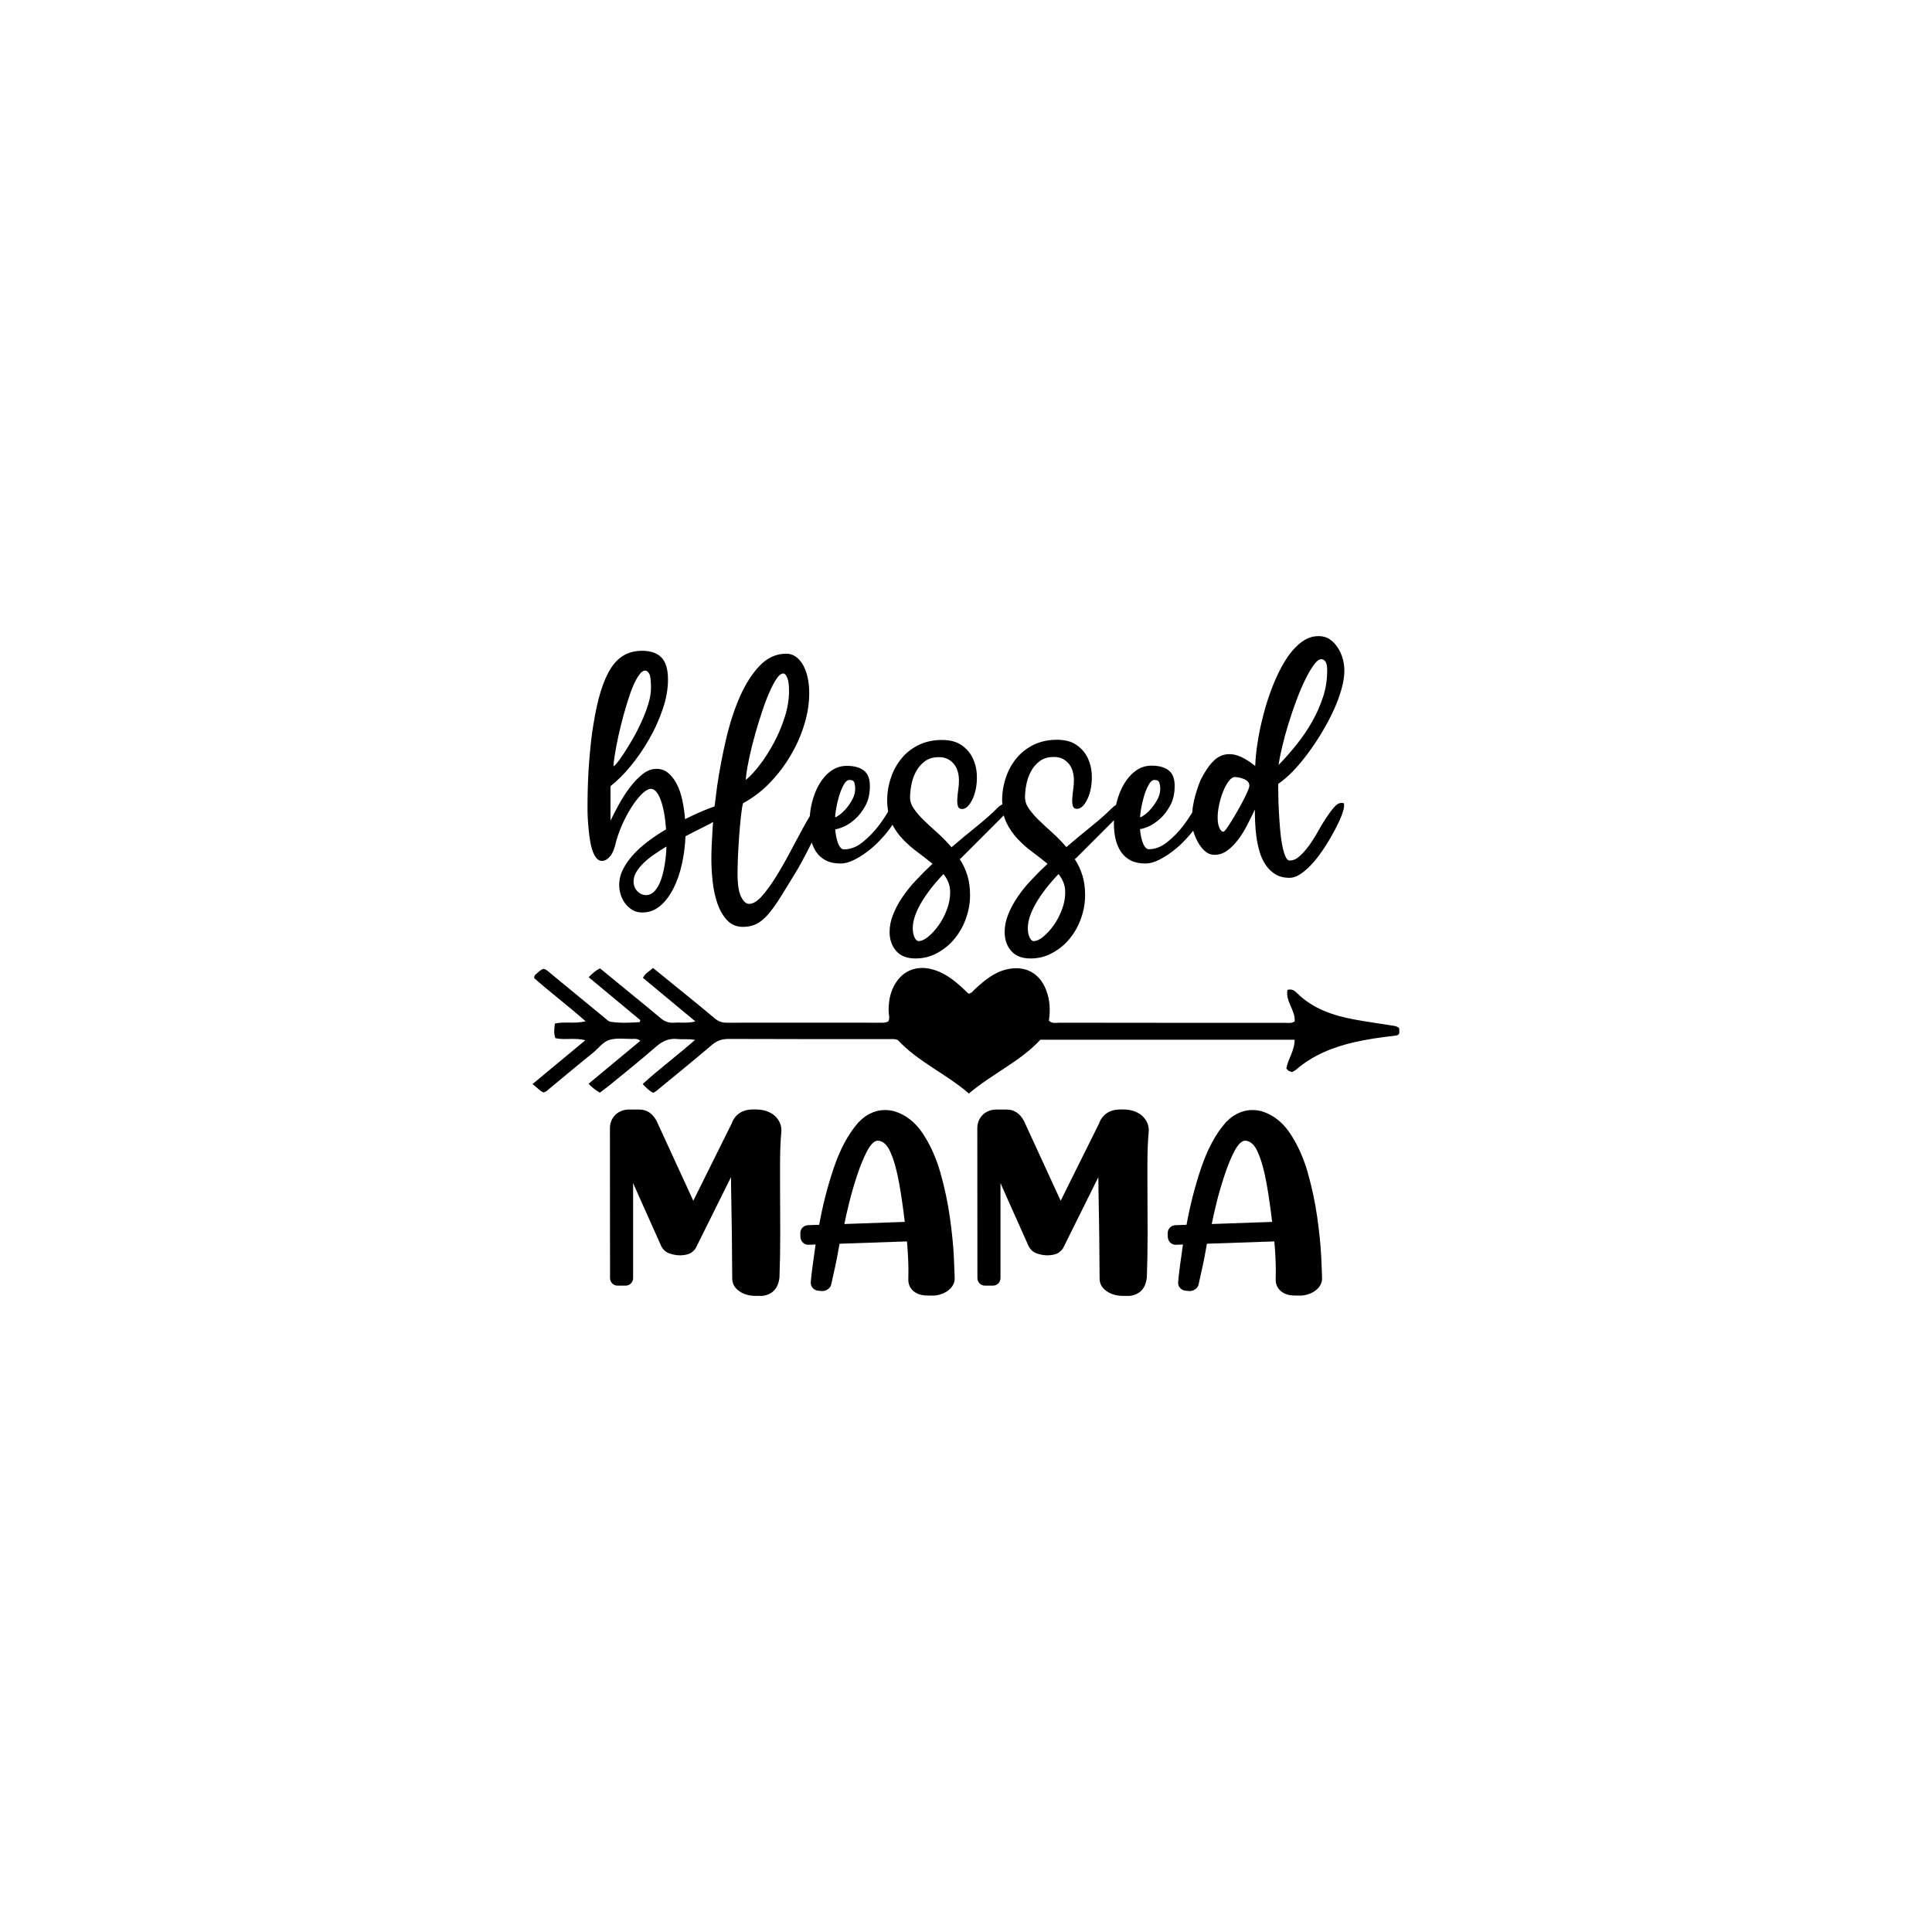 <?xml version="1.0" encoding="utf-8"?>
<!-- Generator: Adobe Illustrator 26.0.0, SVG Export Plug-In . SVG Version: 6.00 Build 0)  -->
<svg version="1.1" id="katman_1" xmlns="http://www.w3.org/2000/svg" xmlns:xlink="http://www.w3.org/1999/xlink" x="0px" y="0px"
	 viewBox="0 0 2000 2000" style="enable-background:new 0 0 2000 2000;" xml:space="preserve">
<g>
	<path d="M1388.7,831.2c-2.6,0-5.2,1.5-7.7,4.5c-2.6,3-5.3,6.7-8.2,11c-2.9,4.4-5.8,9.1-8.6,14.3c-2.9,5.2-5.9,9.9-9.1,14.3
		c-3.2,4.4-6.4,8-9.7,11c-3.3,3-6.7,4.5-10.3,4.5c-1.8,0-3.3-1.5-4.6-4.6c-1.3-3.1-2.4-7.1-3.3-11.9c-0.9-4.9-1.6-10.3-2.1-16.4
		c-0.5-6.1-0.9-12-1.2-17.9c-0.3-5.8-0.5-11.3-0.6-16.4c-0.1-5.1-0.1-9.1-0.1-12.1c4.9-3.4,10.1-7.8,15.3-13.2
		c5.3-5.5,10.4-11.6,15.5-18.5c5.1-6.9,9.9-14,14.4-21.6c4.6-7.6,8.6-15.2,12.1-22.8c3.5-7.6,6.2-15,8.2-22c2-7.1,3-13.5,3-19.2
		c0-3.8-0.5-7.7-1.6-11.9c-1.1-4.2-2.8-8-5.1-11.6c-2.3-3.6-5-6.5-8.3-8.8c-3.3-2.3-7.2-3.4-11.8-3.4c-6.7,0-13,2.4-18.9,7.2
		c-5.9,4.8-11.2,11-15.9,18.8c-4.8,7.7-9,16.5-12.8,26.2c-3.8,9.7-7,19.6-9.5,29.5c-2.6,9.9-4.6,19.5-6,28.7
		c-1.4,9.2-2.2,17.2-2.4,24c-1.2-1-2.8-2.2-4.8-3.6c-2-1.4-4.1-2.7-6.4-4c-2.3-1.3-4.8-2.4-7.5-3.3c-2.7-0.9-5.4-1.3-8.2-1.3
		c-5.9,0-11.3,2.2-15.9,6.7c-4.7,4.5-9.3,11.2-13.8,20.1c-3,7.6-5.2,14.5-6.7,20.9c-0.9,4-1.6,8.3-1.9,12.7c-3.1,5-6.3,9.8-9.6,14.1
		c-4.6,5.9-9.9,11.4-16.1,16.4c-6.2,5-12.6,7.5-19.3,7.5c-1.4,0-2.7-0.8-3.9-2.4s-2.1-3.5-2.8-5.8c-0.7-2.3-1.3-4.6-1.7-7
		c-0.4-2.4-0.6-4.3-0.6-5.7c1.6,0,4.3-0.8,8.2-2.4c3.9-1.6,7.8-4.2,11.9-7.7s7.7-8.2,10.9-13.9c3.2-5.7,4.8-12.6,4.8-20.7
		c0-7.6-2.1-12.9-6.3-16.1c-4.2-3.2-10-4.8-17.6-4.8c-5.9,0-11.3,1.7-16.1,5.1c-4.8,3.4-8.8,7.9-12.2,13.5c-3.4,5.7-6,12.1-7.8,19.2
		c-0.2,0.9-0.4,1.8-0.6,2.7c-1.4,0.9-3.1,2.2-5,4.1c-5.4,5.4-12.2,11.4-20.6,18.2c-8.3,6.7-17,13.9-25.9,21.5
		c-4.6-5.4-9.4-10.3-14.4-14.8c-5-4.5-9.7-8.7-13.8-12.8c-4.2-4-7.6-8-10.4-11.9c-2.8-3.9-4.2-7.9-4.2-12.1c0-3.8,0.4-8.1,1.3-12.8
		c0.9-4.8,2.4-9.3,4.6-13.5c2.2-4.3,5.2-7.9,9.1-10.9c3.9-3,8.8-4.5,14.8-4.5c3.8,0,6.9,0.7,9.5,2.1c2.6,1.4,4.7,3.2,6.4,5.4
		c1.7,2.2,2.9,4.7,3.7,7.6c0.8,2.9,1.2,5.8,1.2,8.8s-0.2,6.2-0.7,9.7c-0.5,3.5-0.9,6.7-1,9.7c-0.2,3,0,5.4,0.6,7.4c0.6,2,2,3,4.2,3
		c3,0,5.7-1.8,8.2-5.4c2.5-3.6,4.4-8,5.7-13.3c1.3-5.3,1.8-11,1.5-17.1c-0.3-6.2-1.8-11.9-4.3-17.1c-2.6-5.3-6.4-9.7-11.5-13.2
		c-5-3.6-11.9-5.4-20.4-5.4c-9,0-16.9,1.8-24,5.2c-7,3.5-13,8.1-17.7,13.9c-4.8,5.8-8.5,12.4-11,20c-2.6,7.6-3.9,15.4-3.9,23.5
		c0,1.5,0.1,2.9,0.2,4.3c-0.2,0.1-0.3,0.1-0.5,0.2c-1.6,0.8-3.5,2.3-5.6,4.5c-5.4,5.4-12.2,11.4-20.6,18.2
		c-8.4,6.7-17,13.9-25.9,21.5c-4.6-5.4-9.4-10.3-14.4-14.8c-5-4.5-9.7-8.7-13.9-12.8c-4.2-4-7.6-8-10.4-11.9
		c-2.8-3.9-4.2-7.9-4.2-12.1c0-3.8,0.4-8.1,1.3-12.8c0.9-4.8,2.4-9.3,4.6-13.5c2.2-4.3,5.2-7.9,9.1-10.9c3.9-3,8.8-4.5,14.8-4.5
		c3.8,0,6.9,0.7,9.5,2.1c2.6,1.4,4.7,3.2,6.4,5.4c1.7,2.2,2.9,4.7,3.7,7.6c0.8,2.9,1.2,5.8,1.2,8.8s-0.2,6.2-0.7,9.7
		c-0.5,3.5-0.9,6.7-1,9.7c-0.2,3,0,5.4,0.6,7.4c0.6,2,2,3,4.2,3c3,0,5.7-1.8,8.2-5.4c2.5-3.6,4.4-8,5.7-13.3
		c1.3-5.3,1.8-11,1.5-17.1c-0.3-6.2-1.8-11.9-4.3-17.1c-2.6-5.3-6.4-9.7-11.5-13.2c-5.1-3.6-11.9-5.4-20.4-5.4c-9,0-16.9,1.8-24,5.2
		c-7.1,3.5-13,8.1-17.7,13.9c-4.8,5.8-8.5,12.4-11,20c-2.6,7.6-3.9,15.4-3.9,23.5c0,4.1,0.4,8,1,11.6c-3.3,5.5-6.7,10.6-10.3,15.2
		c-4.6,5.9-9.9,11.4-16.1,16.4c-6.2,5-12.6,7.5-19.4,7.5c-1.4,0-2.7-0.8-3.9-2.4c-1.2-1.6-2.1-3.5-2.8-5.8c-0.7-2.3-1.2-4.6-1.6-7
		c-0.4-2.4-0.6-4.3-0.6-5.7c1.6,0,4.3-0.8,8.2-2.4c3.9-1.6,7.8-4.2,11.9-7.7c4.1-3.6,7.7-8.2,10.9-13.9c3.2-5.7,4.8-12.6,4.8-20.7
		c0-7.6-2.1-12.9-6.3-16.1c-4.2-3.2-10-4.8-17.6-4.8c-5.9,0-11.3,1.7-16.1,5.1c-4.8,3.4-8.8,7.9-12.2,13.5
		c-3.4,5.7-5.9,12.1-7.7,19.2c-1.2,4.7-1.9,9.4-2.3,14.3c-2.4,4-5,8.5-7.8,13.7c-4.2,7.7-8.6,16.1-13.4,25c-4.8,9-9.6,17.3-14.4,25
		c-4.9,7.7-9.6,14.2-14.3,19.4c-4.7,5.2-9,7.7-13,7.7c-3,0-5.7-2.4-8.2-7.3c-2.5-4.9-3.7-13-3.7-24.3c0-4,0.1-9.6,0.4-16.8
		c0.3-7.2,0.8-14.7,1.3-22.2c0.6-7.6,1.2-14.5,1.9-20.9c0.7-6.3,1.4-10.6,2.2-12.8c9.7-5.2,18.8-12,27.1-20.5
		c8.3-8.5,15.6-18,21.7-28.3c6.2-10.3,11-21.1,14.4-32.3c3.5-11.2,5.2-22.1,5.2-32.6c0-5.8-0.5-11.2-1.6-16.2
		c-1.1-5.1-2.7-9.4-4.8-13.1c-2.1-3.7-4.6-6.6-7.5-8.6c-2.9-2.1-6.2-3.1-10-3.1c-10.3,0-19.5,4.2-27.4,12.5
		c-8,8.3-14.8,19.1-20.6,32.3c-5.8,13.2-10.5,27.9-14.3,44.2c-3.8,16.3-6.8,32.3-9.1,48c-1,7.3-1.9,14.3-2.7,21.1
		c-1,0.4-2,0.7-3.1,1.1c-7.9,2.9-17.1,6.9-27.4,12.1c-0.6-7.2-1.6-13.9-3-20.2c-1.4-6.3-3.3-11.9-5.8-16.5
		c-2.5-4.7-5.4-8.4-8.8-11.2c-3.4-2.8-7.3-4.2-11.9-4.2c-5.2,0-10.1,1.9-14.9,5.8c-4.8,3.9-9.2,8.6-13.4,14.3
		c-4.2,5.7-7.9,11.5-11.2,17.6c-3.3,6.1-6,11.4-8.2,15.9v-35.7c6.7-5.2,13.6-12,20.7-20.6c7-8.5,13.5-17.8,19.2-27.9
		c5.8-10,10.5-20.4,14.1-31.1c3.7-10.7,5.5-20.9,5.5-30.7c0-10.5-2.2-18.1-6.7-22.8c-4.5-4.7-11.2-7-20.1-7c-6.7,0-12.8,1.4-18,4.2
		c-5.3,2.8-9.9,7.2-14,13.4c-4.1,6.2-7.6,14.2-10.7,24c-3.1,9.8-5.7,21.8-7.9,35.9c-0.8,4.4-1.5,9.6-2.2,15.8
		c-0.7,6.2-1.3,12.8-1.9,20c-0.6,7.2-1,14.5-1.3,22c-0.3,7.6-0.5,15.1-0.5,22.6v7.5c0,3.6,0.2,7.6,0.5,11.9
		c0.3,4.4,0.8,8.9,1.3,13.7c0.6,4.8,1.4,9.1,2.5,13.1c1.1,4,2.5,7.2,4.3,9.7c1.8,2.5,3.9,3.7,6.3,3.7c3,0,5.8-1.6,8.5-4.8
		c2.7-3.2,4.8-8.5,6.4-16.1c2.2-7.5,4.9-14.5,8.1-21c3.2-6.5,6.4-12.1,9.8-17c3.4-4.9,6.7-8.7,9.8-11.5c3.2-2.8,5.8-4.2,8-4.2
		c2.2,0,4.2,1.2,6,3.4c1.8,2.3,3.3,5.3,4.6,9.1c1.3,3.8,2.4,8.2,3.3,13.2c0.9,5.1,1.5,10.5,1.9,16.2c-6.3,3.8-12.5,7.8-18.3,12.2
		c-5.9,4.4-11,9-15.5,13.9c-4.5,4.9-8,9.9-10.7,15.2c-2.7,5.3-4,10.7-4,16.2c0,3.4,0.5,6.8,1.6,10.3c1.1,3.5,2.7,6.6,4.8,9.2
		c2.1,2.7,4.6,4.9,7.5,6.6c2.9,1.7,6.2,2.5,10,2.5c7,0,13.1-2.3,18.5-6.8c5.4-4.6,9.9-10.6,13.7-18c3.8-7.5,6.7-15.9,8.8-25.3
		c2.1-9.4,3.3-19,3.7-28.8c7.2-3.8,13.9-7.2,20.4-10.4c3.1-1.5,5.8-3,8.2-4.4c-0.2,2.2-0.4,4.4-0.5,6.5c-0.9,13.5-1.3,24-1.3,31.6
		c0,7.2,0.4,14.9,1.3,23.2c0.9,8.3,2.5,16,4.9,22.9c2.4,7,5.7,12.8,10,17.4c4.3,4.7,9.8,7,16.5,7c5.2,0,9.8-1,13.9-3
		c4.1-2,8.1-5.3,12.2-10c4-4.7,8.5-10.8,13.2-18.5c4.8-7.6,10.5-17,17.3-28.2c2.2-3.8,4.9-8.8,8.3-15.2c2.2-4.1,4.2-8.3,6.3-12.4
		c1.2,3.6,2.7,6.8,4.7,9.8c2.6,3.8,6,6.7,10.1,8.8s9.2,3.1,15.2,3.1c4,0,8.3-1.1,13.1-3.4c4.8-2.3,9.5-5.2,14.3-8.8
		c4.8-3.6,9.3-7.6,13.5-12.1c4.3-4.5,7.9-8.9,11-13.3c0.6-0.9,1.2-1.7,1.7-2.5c2.8,5.4,6.3,10.3,10.4,14.6
		c4.8,5.1,9.9,9.6,15.5,13.7c5.5,4.1,10.7,8.1,15.5,12.1c-6,5.6-11.7,11.3-17.1,17.1c-5.5,5.8-10.2,11.7-14.2,17.7
		c-4,5.9-7.2,11.9-9.5,17.9c-2.4,5.9-3.6,11.9-3.6,17.9c0,7.7,2.2,14.3,6.7,19.5c4.5,5.3,11.2,7.9,20.1,7.9c8.1,0,15.7-1.9,22.6-5.7
		c6.9-3.8,13-8.7,18-14.9c5-6.2,9-13.2,11.7-21c2.8-7.9,4.2-15.8,4.2-24c0-7.5-0.9-14.3-2.8-20.4c-1.9-6.1-4.5-11.7-7.9-16.8
		c0.4-0.4,0.7-0.6,0.9-0.7c0.2-0.1,0.5-0.4,0.9-0.8l43.8-43.8c0.7,2.5,1.5,4.8,2.5,7c3.1,6.4,7,12.2,11.8,17.3
		c4.8,5.1,9.9,9.6,15.5,13.7c5.5,4.1,10.7,8.1,15.5,12.1c-6,5.6-11.7,11.3-17.1,17.1c-5.5,5.8-10.2,11.7-14.2,17.7
		c-4,5.9-7.2,11.9-9.5,17.9c-2.4,5.9-3.6,11.9-3.6,17.9c0,7.7,2.2,14.3,6.7,19.5c4.5,5.3,11.2,7.9,20.1,7.9c8.1,0,15.7-1.9,22.6-5.7
		c6.9-3.8,13-8.7,18-14.9c5-6.2,9-13.2,11.7-21c2.8-7.9,4.2-15.8,4.2-24c0-7.5-0.9-14.3-2.8-20.4c-1.9-6.1-4.5-11.7-7.9-16.8
		c0.4-0.4,0.7-0.6,0.9-0.7c0.2-0.1,0.5-0.4,0.9-0.8l38.8-38.8c0,1.1-0.1,2.2-0.1,3.4c0,6,0.6,11.4,1.8,16.4c1.2,5,3.1,9.3,5.7,13.1
		c2.6,3.8,5.9,6.7,10.1,8.8c4.2,2.1,9.2,3.1,15.2,3.1c4,0,8.3-1.1,13.1-3.4c4.8-2.3,9.5-5.2,14.3-8.8c4.8-3.6,9.3-7.6,13.5-12.1
		c3.1-3.3,5.9-6.5,8.4-9.7c1.1,4,2.7,7.9,4.7,11.6c2.1,3.8,4.5,7,7.4,9.5c2.9,2.6,6.2,3.9,10,3.9c4.8,0,9.2-1.5,13.3-4.5
		c4.1-3,7.8-6.8,11.3-11.5c3.5-4.6,6.6-9.7,9.4-15.2c2.8-5.5,5.4-10.7,7.7-15.6c0,3.6,0.1,7.8,0.3,12.8c0.2,4.9,0.6,10,1.3,15.2
		c0.7,5.2,1.8,10.3,3.3,15.5c1.5,5.2,3.6,9.7,6.3,13.7c2.7,4,6,7.2,10,9.7c4,2.5,8.8,3.7,14.6,3.7c4,0,8.1-1.5,12.5-4.6
		c4.4-3.1,8.6-7.1,12.8-11.9c4.2-4.9,8.1-10.3,11.9-16.2s7.1-11.7,10-17.1c2.9-5.5,5.2-10.4,6.9-14.9c1.7-4.5,2.5-7.7,2.5-9.7
		c0-1.6-0.1-2.5-0.3-2.7C1391.2,831.4,1390.3,831.2,1388.7,831.2z M1327.4,772.6c1.8-7.6,3.9-15.3,6.4-23.4c2.5-8,5.2-16.1,8.2-24.1
		c3-8,6-15.2,9.1-21.4c3.1-6.3,6-11.4,8.9-15.3c2.9-4,5.5-6,7.9-6c1.6,0,3,0.9,4.2,2.5c1.2,1.7,1.8,4.8,1.8,9.4
		c0,9.3-1.4,18.4-4.3,27.2c-2.9,8.9-6.7,17.4-11.3,25.6c-4.7,8.2-10,16.1-16.1,23.7c-6.1,7.6-12.3,14.6-18.6,21.1
		C1324.3,786.6,1325.6,780.1,1327.4,772.6z M1181.2,837.5c0.7-4.2,1.7-8.5,3-13c1.3-4.5,2.9-8.4,4.8-11.9c1.9-3.5,3.9-5.2,6.1-5.2
		c3,0,4.7,1.1,5.2,3.3c0.5,2.2,0.8,4,0.8,5.6c0,3.8-0.9,7.5-2.8,11c-1.9,3.6-4,6.7-6.4,9.5c-2.4,2.8-4.7,5-7,6.7
		c-2.3,1.7-3.8,2.5-4.6,2.5C1180.2,844.5,1180.6,841.7,1181.2,837.5z M865.5,837.5c0.7-4.2,1.7-8.5,3-13c1.3-4.5,2.9-8.4,4.8-11.9
		c1.9-3.5,3.9-5.2,6.1-5.2c3,0,4.7,1.1,5.2,3.3c0.5,2.2,0.7,4,0.7,5.6c0,3.8-0.9,7.5-2.8,11c-1.9,3.6-4,6.7-6.4,9.5
		c-2.4,2.8-4.7,5-7,6.7c-2.3,1.7-3.8,2.5-4.6,2.5C864.5,844.5,864.8,841.7,865.5,837.5z M773.9,793.1c1.2-6.5,2.8-13.9,4.9-22.2
		c2.1-8.2,4.5-16.7,7.2-25.3c2.7-8.6,5.4-16.6,8.3-23.8c2.9-7.2,5.8-13.1,8.6-17.7c2.9-4.6,5.5-6.9,7.9-6.9c1.6,0,3,1.5,4.2,4.5
		c1.2,3,1.8,7.4,1.8,13.4c0,8.9-1.5,18.1-4.5,27.4c-3,9.3-6.7,18.2-11.2,26.5c-4.5,8.3-9.3,15.9-14.4,22.6c-5.2,6.7-10,12-14.6,15.8
		C772.1,804.4,772.7,799.7,773.9,793.1z M636.5,781.1c0.9-5.7,2.1-12.1,3.7-19.4c1.6-7.2,3.5-14.8,5.7-22.8
		c2.2-7.9,4.5-15.2,6.8-21.9c2.4-6.7,4.9-12.1,7.6-16.4c2.7-4.3,5.2-6.4,7.6-6.4c1.6,0,3,1.1,4.2,3.3c1.2,2.2,1.8,7.1,1.8,14.6
		c0,5-0.9,10.5-2.8,16.7c-1.9,6.2-4.3,12.4-7.2,18.8c-2.9,6.3-6,12.4-9.4,18.2c-3.4,5.8-6.5,10.8-9.4,15.2c-2.9,4.4-5.3,7.6-7.2,9.8
		c-1.9,2.2-2.8,2.8-2.8,1.8C635.1,790.6,635.6,786.7,636.5,781.1z M688.1,895.1c-1,6.1-2.3,11.4-4,16.1c-1.7,4.7-3.8,8.4-6.4,11.2
		c-2.6,2.8-5.6,4.2-8.9,4.2c-3.4,0-6.4-1.3-9-4c-2.6-2.7-3.9-6-3.9-10c0-3.4,0.9-6.6,2.7-9.7c1.8-3.1,4.2-6.1,7.3-9.2
		c3.1-3.1,6.7-6,10.9-8.9c4.2-2.9,8.5-5.7,13.1-8.5C689.7,882.8,689.1,889.1,688.1,895.1z M980.2,941.6c-2.3,6.1-5.1,11.5-8.5,16.2
		c-3.4,4.8-7,8.7-10.7,11.8c-3.8,3.1-7.2,4.6-10.1,4.6c-1.6,0-3-1.3-4.2-3.9c-1.2-2.6-1.8-5.8-1.8-9.5c0-7.6,2.9-16.2,8.6-26.1
		c5.8-9.8,13.5-19.8,23.2-29.9c2.2,2.8,3.9,5.7,5.1,8.8c1.2,3.1,1.8,6.4,1.8,10C983.6,929.5,982.5,935.6,980.2,941.6z M1099.3,941.6
		c-2.3,6.1-5.1,11.5-8.5,16.2c-3.4,4.8-7,8.7-10.7,11.8c-3.8,3.1-7.2,4.6-10.1,4.6c-1.6,0-3-1.3-4.2-3.9c-1.2-2.6-1.8-5.8-1.8-9.5
		c0-7.6,2.9-16.2,8.6-26.1c5.8-9.8,13.5-19.8,23.2-29.9c2.2,2.8,3.9,5.7,5.1,8.8c1.2,3.1,1.8,6.4,1.8,10
		C1102.8,929.5,1101.6,935.6,1099.3,941.6z M1291.6,819c-1.2,2.8-2.7,5.9-4.5,9.4c-1.8,3.5-3.8,7.2-6,11c-2.2,3.9-4.3,7.4-6.3,10.6
		c-2,3.2-3.7,5.8-5.2,7.9c-1.5,2.1-2.5,3.1-3.1,3.1c-1.6,0-3-1.3-4.2-4c-1.2-2.7-1.8-6.3-1.8-10.9c0-3.8,0.5-8,1.5-12.8
		c1-4.8,2.3-9.3,4-13.5c1.7-4.3,3.6-7.9,5.8-10.9c2.2-3,4.4-4.5,6.6-4.5c3,0,6.2,0.8,9.7,2.2c3.5,1.5,5.2,3.7,5.2,6.7
		C1293.4,814.4,1292.8,816.2,1291.6,819z"/>
	<g>
		<path d="M808.8,1172.1c0.1-0.7,0.1-1.4,0.1-2c0-5.2-1.9-9.8-5.7-13.9c-1.9-2.1-4.6-3.9-8.1-5.4c-3.6-1.5-8-2.3-13.2-2.3h-2.2
			c-7.3,0-13,2.1-17.2,6.3c-2.2,2.2-3.9,4.9-5,8.1l-39.8,80.1l-37.9-82.4c-4.2-8-10.2-12-18-12h-10.8c-4.4,0-8.5,1.3-12.2,3.9
			c-4.9,3.9-7.3,9-7.4,15.1l0.1,155.4c0,2.2,0.8,4.1,2.3,5.6c1.5,1.5,3.4,2.3,5.6,2.3h8.1c2.2,0,4.1-0.8,5.6-2.3
			c1.5-1.5,2.3-3.4,2.3-5.6v-98.3c5.5,12.6,11,24.8,16.3,36.6c5.3,11.7,9.6,21.4,12.9,28.9c2.1,3.8,5,6.3,8.8,7.5
			c3.8,1.2,7.2,1.8,10.2,1.8h1.1c4.9-0.2,8.6-1.1,11.1-2.9c2.5-1.8,4.1-3.6,5-5.7l35.9-72.3c0,2.6,0,5.2,0.1,7.8v1.2
			c0.7,35.1,1.1,67.1,1.2,95.9c0,5.2,2.3,9.5,7,12.9c4.7,3.4,10.5,5.1,17.5,5.1h6.9c10.5-1.5,16.3-7.9,17.5-19.2
			c0.5-12.9,0.8-28.2,0.8-45.8c0-7.8,0-16.1-0.1-24.9c-0.1-10.7-0.1-20.9-0.1-30.8v-14.7C807.5,1191.8,808,1180.5,808.8,1172.1z"/>
		<path d="M987.4,1300.6c-0.6-11.5-1.9-25-4.1-40.5c-2.2-15.5-5.5-31-9.9-46.5c-4.5-15.5-10.6-29-18.4-40.6
			c-7.8-11.6-17.6-19.1-29.4-22.7c-3.2-0.8-6.3-1.2-9.4-1.2c-7.2,0-14,2.2-20.6,6.7c-2.1,1.5-4.2,3.3-6.2,5.4
			c-0.2,0.1-0.4,0.2-0.5,0.4c-0.2,0.2-0.4,0.4-0.5,0.6c-0.2,0.2-0.3,0.4-0.4,0.5l-0.3,0.3c-9.9,11.5-18.1,26.9-24.6,46.1
			c-6.5,19.3-11.5,38.9-15.1,58.8l-11.7,0.4c-2.2,0.2-4.1,1-5.6,2.6c-1.5,1.6-2.2,3.5-2.2,5.8l0.1,4c0.2,2.3,1.1,4.2,2.6,5.7
			c1.6,1.5,3.5,2.2,5.8,2.2l7.3-0.3c-2.5,16.8-4.2,29.7-5,38.9v0.8c0,2,0.6,3.7,1.9,5.1c1.3,1.7,3.2,2.7,5.5,3l4,0.4h0.4
			c2.2,0,4.1-0.6,5.9-1.9c2-1.4,3.2-3.1,3.6-5.4c0.8-3.8,1.7-7.9,2.7-12.4c2.1-9,4-18.7,5.8-29.3l69.8-2.4c1,11.5,1.5,21.7,1.5,30.6
			c0,3,0,5.8-0.1,8.5v0.7c0,4,1.3,7.4,4,10.4c3.6,3.7,8.4,5.6,14.5,5.8l6.7,0.1h0.3c2.7,0,5.7-0.5,9-1.7c3.3-1.1,6.2-2.9,8.7-5.3
			c3.2-3.1,4.8-6.8,4.8-10.9C988.2,1319.7,987.9,1312.1,987.4,1300.6z M874.1,1267.1c1.1-5.8,2.8-13.3,5.1-22.6
			c2.3-9.3,5.1-18.8,8.3-28.4c3.2-9.6,6.6-17.8,10.1-24.5c3.6-6.7,7.1-10.3,10.6-10.8c5.6,0,10.3,4.1,13.8,12.4
			c3.6,8.3,6.5,18.8,8.8,31.7c2.3,12.9,4.2,26.2,5.8,40L874.1,1267.1z"/>
		<path d="M1189.1,1172.1c0.1-0.7,0.1-1.4,0.1-2c0-5.2-1.9-9.8-5.7-13.9c-1.9-2.1-4.6-3.9-8.1-5.4c-3.6-1.5-8-2.3-13.2-2.3h-2.2
			c-7.3,0-13,2.1-17.2,6.3c-2.2,2.2-3.9,4.9-5,8.1l-39.8,80.1l-37.9-82.4c-4.2-8-10.2-12-18-12h-10.8c-4.4,0-8.5,1.3-12.2,3.9
			c-4.9,3.9-7.3,9-7.4,15.1l0.1,155.4c0,2.2,0.8,4.1,2.3,5.6c1.5,1.5,3.4,2.3,5.6,2.3h8.1c2.2,0,4.1-0.8,5.6-2.3
			c1.5-1.5,2.3-3.4,2.3-5.6v-98.3c5.5,12.6,11,24.8,16.3,36.6c5.3,11.7,9.6,21.4,12.9,28.9c2.1,3.8,5,6.3,8.8,7.5
			c3.8,1.2,7.2,1.8,10.2,1.8h1.1c4.9-0.2,8.6-1.1,11.1-2.9c2.5-1.8,4.1-3.6,5-5.7l35.9-72.3c0,2.6,0,5.2,0.1,7.8v1.2
			c0.7,35.1,1.1,67.1,1.2,95.9c0,5.2,2.3,9.5,7,12.9c4.7,3.4,10.5,5.1,17.5,5.1h6.9c10.5-1.5,16.3-7.9,17.5-19.2
			c0.5-12.9,0.8-28.2,0.8-45.8c0-7.8,0-16.1-0.1-24.9c-0.1-10.7-0.1-20.9-0.1-30.8v-14.7C1187.8,1191.8,1188.3,1180.5,1189.1,1172.1
			z"/>
		<path d="M1367.7,1300.6c-0.6-11.5-1.9-25-4.1-40.5c-2.2-15.5-5.5-31-9.9-46.5c-4.5-15.5-10.6-29-18.4-40.6
			c-7.8-11.6-17.6-19.1-29.4-22.7c-3.2-0.8-6.3-1.2-9.4-1.2c-7.2,0-14,2.2-20.6,6.7c-2.1,1.5-4.2,3.3-6.2,5.4
			c-0.2,0.1-0.4,0.2-0.5,0.4c-0.2,0.2-0.4,0.4-0.5,0.6c-0.2,0.2-0.3,0.4-0.4,0.5l-0.3,0.3c-9.9,11.5-18.1,26.9-24.6,46.1
			c-6.5,19.3-11.5,38.9-15.1,58.8l-11.7,0.4c-2.2,0.2-4.1,1-5.6,2.6c-1.5,1.6-2.2,3.5-2.2,5.8l0.1,4c0.2,2.3,1.1,4.2,2.6,5.7
			c1.6,1.5,3.5,2.2,5.8,2.2l7.3-0.3c-2.5,16.8-4.2,29.7-5,38.9v0.8c0,2,0.6,3.7,1.9,5.1c1.3,1.7,3.2,2.7,5.5,3l4,0.4h0.4
			c2.2,0,4.1-0.6,5.9-1.9c2-1.4,3.2-3.1,3.6-5.4c0.8-3.8,1.7-7.9,2.7-12.4c2.1-9,4-18.7,5.8-29.3l69.8-2.4c1,11.5,1.5,21.7,1.5,30.6
			c0,3,0,5.8-0.1,8.5v0.7c0,4,1.3,7.4,4,10.4c3.6,3.7,8.4,5.6,14.5,5.8l6.7,0.1h0.3c2.7,0,5.7-0.5,9-1.7c3.3-1.1,6.2-2.9,8.7-5.3
			c3.2-3.1,4.8-6.8,4.8-10.9C1368.5,1319.7,1368.3,1312.1,1367.7,1300.6z M1254.4,1267.1c1.1-5.8,2.8-13.3,5.1-22.6
			c2.3-9.3,5.1-18.8,8.3-28.4c3.2-9.6,6.6-17.8,10.1-24.5c3.6-6.7,7.1-10.3,10.6-10.8c5.6,0,10.3,4.1,13.8,12.4
			c3.6,8.3,6.5,18.8,8.8,31.7c2.3,12.9,4.2,26.2,5.8,40L1254.4,1267.1z"/>
	</g>
	<g>
		<path d="M621,1131.1c-4.5-2.6-8-5.2-11.7-9.2c17.7-14.7,35.3-29.3,53.6-44.5c-3.4-2.6-6.2-1.9-8.8-1.9c-7.6,0-15.5-1.1-22.6,0.8
			c-7.2,1.9-12,9-17.8,13.7c-15,12-29.8,24.5-44.6,36.7c-1.9,1.6-3.6,3.6-6.5,4.2c-4-1.7-6.7-5.2-11.3-8.7
			c18.3-15.2,35.9-29.8,54.6-45.3c-11-3-21.1,0-31-2.2c-1.8-5-1.1-9.9-0.5-15.1c10.1-2.4,20.3,0.5,31.8-2.4
			c-18.2-16.2-36.7-29.9-53.3-44.8c0.2-3.3,2.2-4.1,3.5-5.3c1.9-1.6,3.6-3.6,6.3-4.1c3,0.5,4.9,2.7,7.1,4.5
			c18.8,15.4,37.5,30.9,56.3,46.3c1.9,1.6,3.7,3.6,6.3,4c9.9,1.4,19.8,1,29.7,0.3c0.3-0.7,0.5-1.4,0.8-2
			c-17.7-14.8-35.5-29.5-53.5-44.5c3.8-4,7.1-6.8,11.7-9.2c11.4,9.3,22.8,18.7,34.3,28.1c9.5,7.8,19.1,15.5,28.5,23.5
			c4.1,3.5,8.6,5.1,13.9,4.7c6.7-0.5,13.6,0.8,22.1-1.3c-19-15.8-36.6-30.4-54.3-45.1c2.4-5.1,6.7-6.7,10.4-10.3
			c10.3,8.4,20.3,16.5,30.3,24.6c11.3,9.2,22.6,18.3,33.7,27.7c3.6,3,7.4,4.4,12.1,4.4c53.4-0.1,106.8,0,160.2,0
			c2.5,0,5.1,0.2,7.5-1.7c1.5-3.2,0.2-6.6,0.1-10c-0.1-9,1.1-17.6,5.2-25.7c7.8-15.6,22.4-22.3,39.4-18
			c12.4,3.1,22.1,10.6,31.3,18.9c2.3,2.1,4.6,4.3,6.7,6.4c3.6-0.2,4.9-3.1,7-4.9c9.6-8.7,19.4-17.1,32.6-20.2
			c18.8-4.4,34.1,3.5,40.9,21.5c1.9,5,3.1,10.3,3.5,15.7c0.4,5.3,0.1,10.7-0.7,15.8c3.4,3.5,7.5,2.2,11,2.2
			c33.5,0.1,67,0.1,100.5,0.1c43.9,0,87.8,0,131.7,0c3.7,0,7.6,0.9,11.2-1.4c1.1-11.5-9.8-20.7-7.4-32.7c4.6-1.1,7.1,0.6,9.4,2.9
			c16.6,16.6,37.7,23.7,60,27.8c12.4,2.3,24.9,4,37.4,6c3.1,0.5,6.3,0.6,8.8,2.9c0.6,7,0.3,7.4-6.4,8.1c-13.5,1.5-26.9,3.5-40.1,6.5
			c-22.1,5.1-42.8,13.4-60.2,28.4c-1.2,1-2.6,1.6-4.1,2.5c-1.3-0.4-2.5-0.7-3.6-1.3c-0.8-0.4-1.3-1.3-2.4-2.4
			c1.7-9.9,8.7-18.6,8.6-29.8c-87.7,0-175.1,0-263.2,0c-20.8,22.6-49.8,35.1-74,55.7c-23.5-20.4-52.4-32.6-73.5-55.3
			c-3-1.5-6.3-1-9.4-1c-55.3,0-110.6,0-165.9-0.2c-6.7,0-11.9,1.7-17.1,6.1c-19,16.2-38.4,31.9-57.6,47.7c-0.9,0.8-2.1,1.3-3.3,2
			c-4.2-2.1-7.2-5.3-10.9-9.1c17.1-15.7,35.6-29.3,54.2-45.7c-7-1.3-12.6-0.3-18-0.9c-8.8-1-15.6,2-22.2,7.8
			c-15.7,13.7-32,26.7-48.1,39.9C628.2,1125.7,624.9,1128.1,621,1131.1z"/>
	</g>
</g>
</svg>
